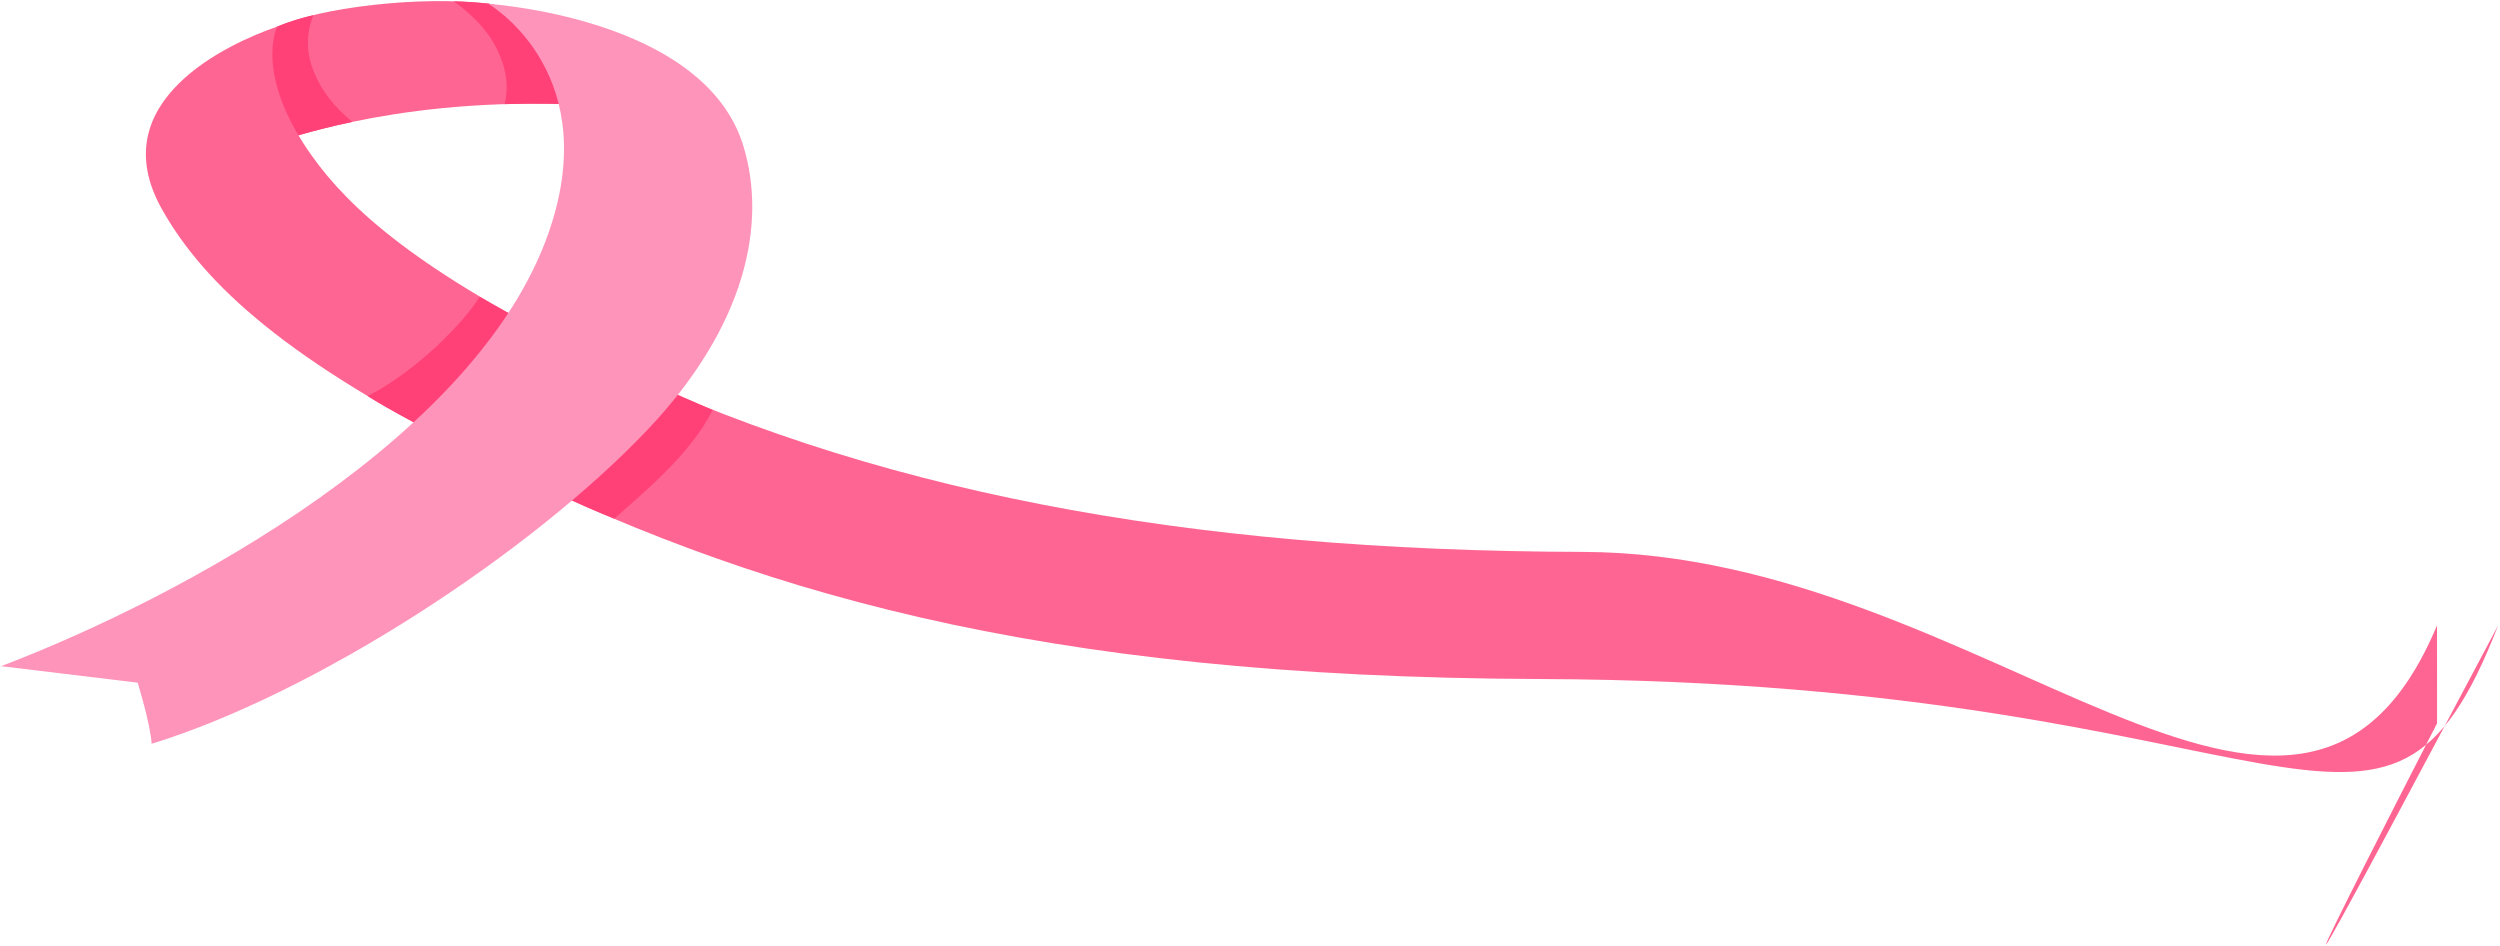 <svg width="317" height="120" viewBox="0 0 317 120" fill="none" xmlns="http://www.w3.org/2000/svg">
<path d="M61.977 0.465C53.091 -0.557 40.734 0.944 35.152 3.375C29.615 7.205 29.55 14.055 35.61 17.773C36.885 17.636 51.69 11.879 75.947 13.398C76.203 6.807 69.381 1.874 61.977 0.465Z" fill="#FF6592"/>
<path d="M57.534 0.168C59.028 0.205 60.514 0.304 61.977 0.465C69.381 1.874 76.203 6.807 75.947 13.394C71.984 13.144 67.984 13.08 64 13.203C64.476 11.109 64.247 8.989 63.323 6.932C62.34 4.5 60.368 2.197 57.534 0.168Z" fill="#FF4178"/>
<path d="M35.152 3.375C36.544 2.792 38.082 2.304 39.728 1.924C38.741 4.416 38.821 6.989 39.964 9.468C40.842 11.585 42.437 13.611 44.68 15.455C39.301 16.582 36.168 17.714 35.61 17.773C29.574 14.055 29.615 7.205 35.152 3.375Z" fill="#FF4178"/>
<path d="M316.763 79.3C302.333 116.507 290.809 86.442 195.382 86.101C130.62 85.886 94.71 74.723 61.459 58.244C36.313 45.787 25.887 35.994 20.567 26.588C12.771 12.828 29.094 5.451 35.153 3.375C35.153 3.375 32.087 9.371 39.612 19.854C44.199 26.256 52.781 34.365 75.286 45.329C109.923 62.218 149.967 69.854 200.719 69.981C252.093 70.11 291.434 121.223 309.015 79.297L309.019 91.714C309.019 91.714 272.662 162.45 316.763 79.3Z" fill="#FF6592"/>
<path d="M60.825 37.625C69.494 42.708 80.791 47.845 90.362 51.991C87.513 57.734 81.208 62.779 77.903 65.764C71.298 63.266 50.965 53.137 46.624 50.217C52.557 47.214 58.666 41.125 60.825 37.625Z" fill="#FF4178"/>
<path d="M19.232 94.31C39.957 87.915 67.082 70.275 82.008 54.597C94.713 41.252 97.207 28.268 94.284 18.59C90.051 4.444 69.119 1.112 61.897 0.473C61.897 0.473 76.062 8.588 70.015 28.143C61.696 55.062 22.903 75.797 0.133 84.471L17.459 86.565C17.459 86.565 19.04 91.662 19.232 94.31Z" fill="#FF94BA"/>
</svg>

